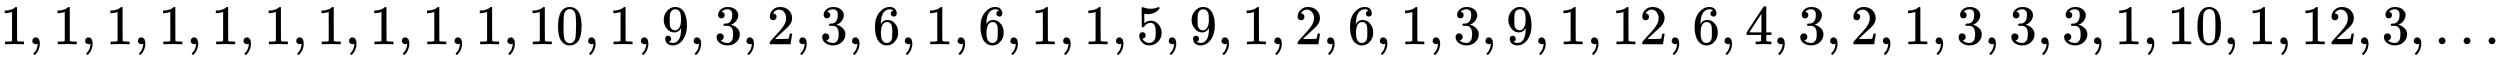 <svg xmlns:xlink="http://www.w3.org/1999/xlink" width="104.014ex" height="2.509ex" style="vertical-align: -0.671ex;" viewBox="0 -791.3 44783.8 1080.4" role="img" focusable="false" xmlns="http://www.w3.org/2000/svg" aria-labelledby="MathJax-SVG-1-Title">
<title id="MathJax-SVG-1-Title">{\displaystyle 1,1,1,1,1,1,1,1,1,1,10,1,9,3,2,3,6,1,6,1,1,5,9,1,2,6,1,3,9,1,12,6,4,3,2,1,3,3,3,1,10,1,12,3,\ldots }</title>
<defs aria-hidden="true">
<path stroke-width="1" id="E1-MJMAIN-31" d="M213 578L200 573Q186 568 160 563T102 556H83V602H102Q149 604 189 617T245 641T273 663Q275 666 285 666Q294 666 302 660V361L303 61Q310 54 315 52T339 48T401 46H427V0H416Q395 3 257 3Q121 3 100 0H88V46H114Q136 46 152 46T177 47T193 50T201 52T207 57T213 61V578Z"></path>
<path stroke-width="1" id="E1-MJMAIN-2C" d="M78 35T78 60T94 103T137 121Q165 121 187 96T210 8Q210 -27 201 -60T180 -117T154 -158T130 -185T117 -194Q113 -194 104 -185T95 -172Q95 -168 106 -156T131 -126T157 -76T173 -3V9L172 8Q170 7 167 6T161 3T152 1T140 0Q113 0 96 17Z"></path>
<path stroke-width="1" id="E1-MJMAIN-30" d="M96 585Q152 666 249 666Q297 666 345 640T423 548Q460 465 460 320Q460 165 417 83Q397 41 362 16T301 -15T250 -22Q224 -22 198 -16T137 16T82 83Q39 165 39 320Q39 494 96 585ZM321 597Q291 629 250 629Q208 629 178 597Q153 571 145 525T137 333Q137 175 145 125T181 46Q209 16 250 16Q290 16 318 46Q347 76 354 130T362 333Q362 478 354 524T321 597Z"></path>
<path stroke-width="1" id="E1-MJMAIN-39" d="M352 287Q304 211 232 211Q154 211 104 270T44 396Q42 412 42 436V444Q42 537 111 606Q171 666 243 666Q245 666 249 666T257 665H261Q273 665 286 663T323 651T370 619T413 560Q456 472 456 334Q456 194 396 97Q361 41 312 10T208 -22Q147 -22 108 7T68 93T121 149Q143 149 158 135T173 96Q173 78 164 65T148 49T135 44L131 43Q131 41 138 37T164 27T206 22H212Q272 22 313 86Q352 142 352 280V287ZM244 248Q292 248 321 297T351 430Q351 508 343 542Q341 552 337 562T323 588T293 615T246 625Q208 625 181 598Q160 576 154 546T147 441Q147 358 152 329T172 282Q197 248 244 248Z"></path>
<path stroke-width="1" id="E1-MJMAIN-33" d="M127 463Q100 463 85 480T69 524Q69 579 117 622T233 665Q268 665 277 664Q351 652 390 611T430 522Q430 470 396 421T302 350L299 348Q299 347 308 345T337 336T375 315Q457 262 457 175Q457 96 395 37T238 -22Q158 -22 100 21T42 130Q42 158 60 175T105 193Q133 193 151 175T169 130Q169 119 166 110T159 94T148 82T136 74T126 70T118 67L114 66Q165 21 238 21Q293 21 321 74Q338 107 338 175V195Q338 290 274 322Q259 328 213 329L171 330L168 332Q166 335 166 348Q166 366 174 366Q202 366 232 371Q266 376 294 413T322 525V533Q322 590 287 612Q265 626 240 626Q208 626 181 615T143 592T132 580H135Q138 579 143 578T153 573T165 566T175 555T183 540T186 520Q186 498 172 481T127 463Z"></path>
<path stroke-width="1" id="E1-MJMAIN-32" d="M109 429Q82 429 66 447T50 491Q50 562 103 614T235 666Q326 666 387 610T449 465Q449 422 429 383T381 315T301 241Q265 210 201 149L142 93L218 92Q375 92 385 97Q392 99 409 186V189H449V186Q448 183 436 95T421 3V0H50V19V31Q50 38 56 46T86 81Q115 113 136 137Q145 147 170 174T204 211T233 244T261 278T284 308T305 340T320 369T333 401T340 431T343 464Q343 527 309 573T212 619Q179 619 154 602T119 569T109 550Q109 549 114 549Q132 549 151 535T170 489Q170 464 154 447T109 429Z"></path>
<path stroke-width="1" id="E1-MJMAIN-36" d="M42 313Q42 476 123 571T303 666Q372 666 402 630T432 550Q432 525 418 510T379 495Q356 495 341 509T326 548Q326 592 373 601Q351 623 311 626Q240 626 194 566Q147 500 147 364L148 360Q153 366 156 373Q197 433 263 433H267Q313 433 348 414Q372 400 396 374T435 317Q456 268 456 210V192Q456 169 451 149Q440 90 387 34T253 -22Q225 -22 199 -14T143 16T92 75T56 172T42 313ZM257 397Q227 397 205 380T171 335T154 278T148 216Q148 133 160 97T198 39Q222 21 251 21Q302 21 329 59Q342 77 347 104T352 209Q352 289 347 316T329 361Q302 397 257 397Z"></path>
<path stroke-width="1" id="E1-MJMAIN-35" d="M164 157Q164 133 148 117T109 101H102Q148 22 224 22Q294 22 326 82Q345 115 345 210Q345 313 318 349Q292 382 260 382H254Q176 382 136 314Q132 307 129 306T114 304Q97 304 95 310Q93 314 93 485V614Q93 664 98 664Q100 666 102 666Q103 666 123 658T178 642T253 634Q324 634 389 662Q397 666 402 666Q410 666 410 648V635Q328 538 205 538Q174 538 149 544L139 546V374Q158 388 169 396T205 412T256 420Q337 420 393 355T449 201Q449 109 385 44T229 -22Q148 -22 99 32T50 154Q50 178 61 192T84 210T107 214Q132 214 148 197T164 157Z"></path>
<path stroke-width="1" id="E1-MJMAIN-34" d="M462 0Q444 3 333 3Q217 3 199 0H190V46H221Q241 46 248 46T265 48T279 53T286 61Q287 63 287 115V165H28V211L179 442Q332 674 334 675Q336 677 355 677H373L379 671V211H471V165H379V114Q379 73 379 66T385 54Q393 47 442 46H471V0H462ZM293 211V545L74 212L183 211H293Z"></path>
<path stroke-width="1" id="E1-MJMAIN-2026" d="M78 60Q78 84 95 102T138 120Q162 120 180 104T199 61Q199 36 182 18T139 0T96 17T78 60ZM525 60Q525 84 542 102T585 120Q609 120 627 104T646 61Q646 36 629 18T586 0T543 17T525 60ZM972 60Q972 84 989 102T1032 120Q1056 120 1074 104T1093 61Q1093 36 1076 18T1033 0T990 17T972 60Z"></path>
</defs>
<g stroke="currentColor" fill="currentColor" stroke-width="0" transform="matrix(1 0 0 -1 0 0)" aria-hidden="true">
 <use xlink:href="#E1-MJMAIN-31" x="0" y="0"></use>
 <use xlink:href="#E1-MJMAIN-2C" x="500" y="0"></use>
 <use xlink:href="#E1-MJMAIN-31" x="945" y="0"></use>
 <use xlink:href="#E1-MJMAIN-2C" x="1446" y="0"></use>
 <use xlink:href="#E1-MJMAIN-31" x="1891" y="0"></use>
 <use xlink:href="#E1-MJMAIN-2C" x="2391" y="0"></use>
 <use xlink:href="#E1-MJMAIN-31" x="2836" y="0"></use>
 <use xlink:href="#E1-MJMAIN-2C" x="3337" y="0"></use>
 <use xlink:href="#E1-MJMAIN-31" x="3782" y="0"></use>
 <use xlink:href="#E1-MJMAIN-2C" x="4283" y="0"></use>
 <use xlink:href="#E1-MJMAIN-31" x="4728" y="0"></use>
 <use xlink:href="#E1-MJMAIN-2C" x="5228" y="0"></use>
 <use xlink:href="#E1-MJMAIN-31" x="5674" y="0"></use>
 <use xlink:href="#E1-MJMAIN-2C" x="6174" y="0"></use>
 <use xlink:href="#E1-MJMAIN-31" x="6619" y="0"></use>
 <use xlink:href="#E1-MJMAIN-2C" x="7120" y="0"></use>
 <use xlink:href="#E1-MJMAIN-31" x="7565" y="0"></use>
 <use xlink:href="#E1-MJMAIN-2C" x="8065" y="0"></use>
 <use xlink:href="#E1-MJMAIN-31" x="8511" y="0"></use>
 <use xlink:href="#E1-MJMAIN-2C" x="9011" y="0"></use>
<g transform="translate(9456,0)">
 <use xlink:href="#E1-MJMAIN-31"></use>
 <use xlink:href="#E1-MJMAIN-30" x="500" y="0"></use>
</g>
 <use xlink:href="#E1-MJMAIN-2C" x="10457" y="0"></use>
 <use xlink:href="#E1-MJMAIN-31" x="10902" y="0"></use>
 <use xlink:href="#E1-MJMAIN-2C" x="11403" y="0"></use>
 <use xlink:href="#E1-MJMAIN-39" x="11848" y="0"></use>
 <use xlink:href="#E1-MJMAIN-2C" x="12348" y="0"></use>
 <use xlink:href="#E1-MJMAIN-33" x="12794" y="0"></use>
 <use xlink:href="#E1-MJMAIN-2C" x="13294" y="0"></use>
 <use xlink:href="#E1-MJMAIN-32" x="13739" y="0"></use>
 <use xlink:href="#E1-MJMAIN-2C" x="14240" y="0"></use>
 <use xlink:href="#E1-MJMAIN-33" x="14685" y="0"></use>
 <use xlink:href="#E1-MJMAIN-2C" x="15185" y="0"></use>
 <use xlink:href="#E1-MJMAIN-36" x="15631" y="0"></use>
 <use xlink:href="#E1-MJMAIN-2C" x="16131" y="0"></use>
 <use xlink:href="#E1-MJMAIN-31" x="16576" y="0"></use>
 <use xlink:href="#E1-MJMAIN-2C" x="17077" y="0"></use>
 <use xlink:href="#E1-MJMAIN-36" x="17522" y="0"></use>
 <use xlink:href="#E1-MJMAIN-2C" x="18023" y="0"></use>
 <use xlink:href="#E1-MJMAIN-31" x="18468" y="0"></use>
 <use xlink:href="#E1-MJMAIN-2C" x="18968" y="0"></use>
 <use xlink:href="#E1-MJMAIN-31" x="19413" y="0"></use>
 <use xlink:href="#E1-MJMAIN-2C" x="19914" y="0"></use>
 <use xlink:href="#E1-MJMAIN-35" x="20359" y="0"></use>
 <use xlink:href="#E1-MJMAIN-2C" x="20860" y="0"></use>
 <use xlink:href="#E1-MJMAIN-39" x="21305" y="0"></use>
 <use xlink:href="#E1-MJMAIN-2C" x="21805" y="0"></use>
 <use xlink:href="#E1-MJMAIN-31" x="22250" y="0"></use>
 <use xlink:href="#E1-MJMAIN-2C" x="22751" y="0"></use>
 <use xlink:href="#E1-MJMAIN-32" x="23196" y="0"></use>
 <use xlink:href="#E1-MJMAIN-2C" x="23697" y="0"></use>
 <use xlink:href="#E1-MJMAIN-36" x="24142" y="0"></use>
 <use xlink:href="#E1-MJMAIN-2C" x="24642" y="0"></use>
 <use xlink:href="#E1-MJMAIN-31" x="25087" y="0"></use>
 <use xlink:href="#E1-MJMAIN-2C" x="25588" y="0"></use>
 <use xlink:href="#E1-MJMAIN-33" x="26033" y="0"></use>
 <use xlink:href="#E1-MJMAIN-2C" x="26534" y="0"></use>
 <use xlink:href="#E1-MJMAIN-39" x="26979" y="0"></use>
 <use xlink:href="#E1-MJMAIN-2C" x="27479" y="0"></use>
 <use xlink:href="#E1-MJMAIN-31" x="27924" y="0"></use>
 <use xlink:href="#E1-MJMAIN-2C" x="28425" y="0"></use>
<g transform="translate(28870,0)">
 <use xlink:href="#E1-MJMAIN-31"></use>
 <use xlink:href="#E1-MJMAIN-32" x="500" y="0"></use>
</g>
 <use xlink:href="#E1-MJMAIN-2C" x="29871" y="0"></use>
 <use xlink:href="#E1-MJMAIN-36" x="30316" y="0"></use>
 <use xlink:href="#E1-MJMAIN-2C" x="30817" y="0"></use>
 <use xlink:href="#E1-MJMAIN-34" x="31262" y="0"></use>
 <use xlink:href="#E1-MJMAIN-2C" x="31762" y="0"></use>
 <use xlink:href="#E1-MJMAIN-33" x="32208" y="0"></use>
 <use xlink:href="#E1-MJMAIN-2C" x="32708" y="0"></use>
 <use xlink:href="#E1-MJMAIN-32" x="33153" y="0"></use>
 <use xlink:href="#E1-MJMAIN-2C" x="33654" y="0"></use>
 <use xlink:href="#E1-MJMAIN-31" x="34099" y="0"></use>
 <use xlink:href="#E1-MJMAIN-2C" x="34599" y="0"></use>
 <use xlink:href="#E1-MJMAIN-33" x="35045" y="0"></use>
 <use xlink:href="#E1-MJMAIN-2C" x="35545" y="0"></use>
 <use xlink:href="#E1-MJMAIN-33" x="35990" y="0"></use>
 <use xlink:href="#E1-MJMAIN-2C" x="36491" y="0"></use>
 <use xlink:href="#E1-MJMAIN-33" x="36936" y="0"></use>
 <use xlink:href="#E1-MJMAIN-2C" x="37436" y="0"></use>
 <use xlink:href="#E1-MJMAIN-31" x="37882" y="0"></use>
 <use xlink:href="#E1-MJMAIN-2C" x="38382" y="0"></use>
<g transform="translate(38827,0)">
 <use xlink:href="#E1-MJMAIN-31"></use>
 <use xlink:href="#E1-MJMAIN-30" x="500" y="0"></use>
</g>
 <use xlink:href="#E1-MJMAIN-2C" x="39828" y="0"></use>
 <use xlink:href="#E1-MJMAIN-31" x="40273" y="0"></use>
 <use xlink:href="#E1-MJMAIN-2C" x="40774" y="0"></use>
<g transform="translate(41219,0)">
 <use xlink:href="#E1-MJMAIN-31"></use>
 <use xlink:href="#E1-MJMAIN-32" x="500" y="0"></use>
</g>
 <use xlink:href="#E1-MJMAIN-2C" x="42220" y="0"></use>
 <use xlink:href="#E1-MJMAIN-33" x="42665" y="0"></use>
 <use xlink:href="#E1-MJMAIN-2C" x="43166" y="0"></use>
 <use xlink:href="#E1-MJMAIN-2026" x="43611" y="0"></use>
</g>
</svg>
